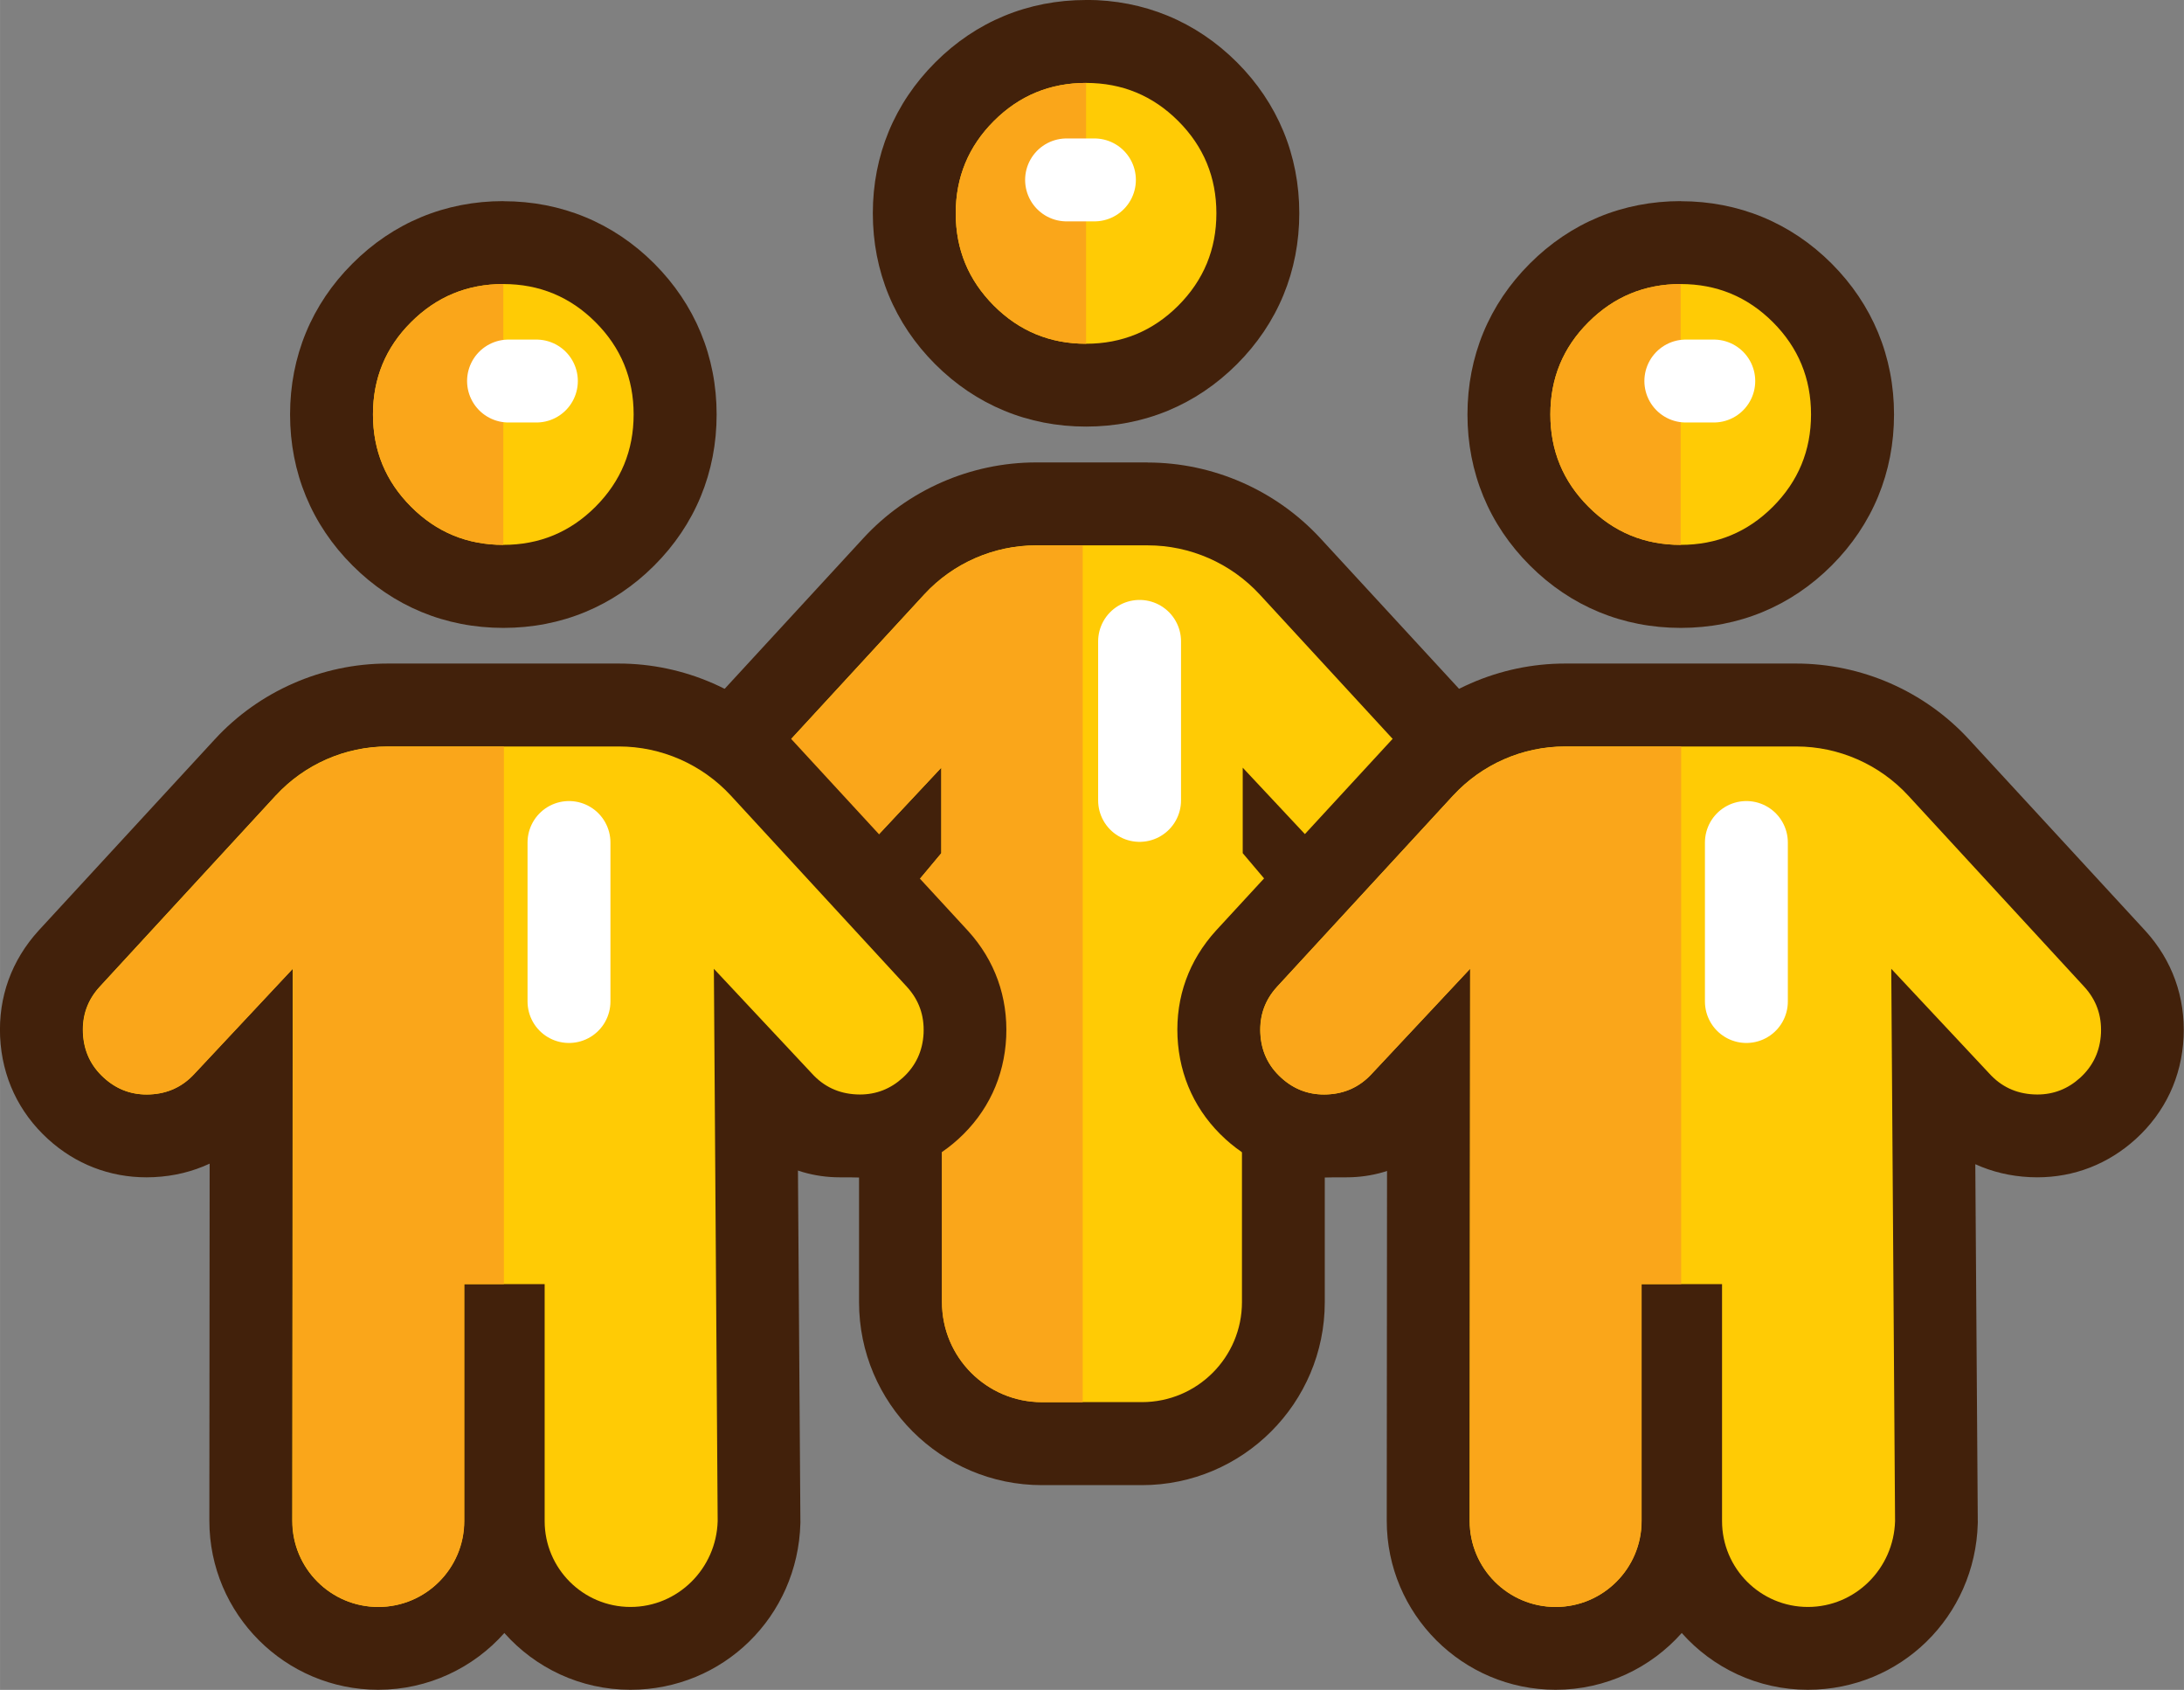 <?xml version="1.0" encoding="UTF-8"?> <!-- Creator: CorelDRAW 2021.5 --> <svg xmlns="http://www.w3.org/2000/svg" xmlns:xlink="http://www.w3.org/1999/xlink" xmlns:xodm="http://www.corel.com/coreldraw/odm/2003" xml:space="preserve" width="42.741mm" height="33.062mm" style="shape-rendering:geometricPrecision; text-rendering:geometricPrecision; image-rendering:optimizeQuality; fill-rule:evenodd; clip-rule:evenodd" viewBox="0 0 229.73 177.71"><rect x="0" y="0" width="229.73" height="177.71" fill="#808080" stroke="none"/> <defs> <style type="text/css"> <![CDATA[ .str0 {stroke:white;stroke-width:8.72;stroke-linecap:round;stroke-linejoin:round;stroke-miterlimit:10} .fil3 {fill:none;fill-rule:nonzero} .fil1 {fill:#42210B;fill-rule:nonzero} .fil2 {fill:#FAA61A;fill-rule:nonzero} .fil0 {fill:#FFCB05;fill-rule:nonzero} ]]> </style> </defs> <g id="Layer_x0020_1">  <path class="fil0" d="M109.6 151.82c-8.2,0 -14.88,-6.67 -14.88,-14.88l0 -17.49 -6.39 0c-3.64,0 -6.87,-2.05 -8.41,-5.35 -1.54,-3.3 -1.05,-7.09 1.29,-9.88l5.22 -6.24c-0.71,0.17 -1.45,0.28 -2.21,0.32 -0.19,0.01 -0.39,0.01 -0.57,0.01 -2.79,0 -5.36,-1 -7.44,-2.89 -2.23,-2.03 -3.47,-4.69 -3.62,-7.71 -0.14,-3.03 0.86,-5.8 2.88,-8.02l18.55 -20.13c3.84,-4.17 9.3,-6.56 14.98,-6.56l11.74 0c5.67,0 11.12,2.39 14.97,6.56l18.53 20.12c2.05,2.24 3.04,5.01 2.9,8.03 -0.14,3.01 -1.39,5.68 -3.62,7.71 -2.07,1.89 -4.65,2.89 -7.43,2.89 0,0 -0.38,-0.01 -0.57,-0.01 -0.71,-0.04 -1.4,-0.13 -2.07,-0.29l5.27 6.23c2.35,2.78 2.86,6.56 1.33,9.86 -1.53,3.3 -4.74,5.35 -8.38,5.35l-6.65 0 0 17.49c0,8.21 -6.68,14.88 -14.88,14.88l-10.51 0z"></path> <path class="fil1" d="M120.73 48.63l-11.74 0c-6.89,0 -13.52,2.9 -18.18,7.97l-18.53 20.12c-2.85,3.12 -4.24,6.98 -4.05,11.18 0.2,4.21 1.94,7.91 5.02,10.73 1.37,1.25 2.9,2.22 4.53,2.89 -3.36,4.09 -4.06,9.61 -1.81,14.42 2.27,4.85 7,7.87 12.36,7.87l2.03 0 0 13.13c0,10.61 8.63,19.24 19.24,19.24l10.51 0c10.61,0 19.24,-8.63 19.24,-19.24l0 -13.13 2.29 0c5.36,0 10.09,-3.02 12.34,-7.88 2.25,-4.84 1.51,-10.38 -1.92,-14.46 1.58,-0.67 3.05,-1.62 4.38,-2.83 3.1,-2.82 4.84,-6.53 5.04,-10.74 0.2,-4.19 -1.19,-8.05 -4.03,-11.15l-18.56 -20.14c-4.67,-5.06 -11.3,-7.97 -18.18,-7.97l0 0zm0 8.72c4.46,0 8.74,1.88 11.77,5.16l18.53 20.12c1.26,1.38 1.84,3 1.75,4.87 -0.08,1.88 -0.82,3.44 -2.2,4.69 -1.28,1.17 -2.78,1.76 -4.5,1.76 -0.12,0 -0.24,-0 -0.37,-0.01 -1.87,-0.09 -3.43,-0.82 -4.68,-2.2l-10.31 -11.01 0 8.99 14.66 17.33c2.68,3.17 0.42,8.03 -3.73,8.03l-11.01 0 0 21.85c0,5.81 -4.71,10.52 -10.52,10.52l-10.51 0c-5.81,0 -10.52,-4.71 -10.52,-10.52l0 -21.85 -10.75 0c-4.18,0 -6.45,-4.87 -3.77,-8.07l14.45 -17.29 0 -9 -10.32 11.02c-1.25,1.38 -2.81,2.11 -4.69,2.2 -0.12,0.01 -0.25,0.01 -0.37,0.01 -1.72,0 -3.22,-0.59 -4.51,-1.76 -1.37,-1.25 -2.1,-2.81 -2.19,-4.69 -0.09,-1.87 0.49,-3.49 1.75,-4.87l18.53 -20.12c3.02,-3.28 7.31,-5.16 11.77,-5.16l11.74 0z"></path> <path class="fil2" d="M113.89 57.36l-4.9 0c-4.46,0 -8.75,1.88 -11.77,5.16l-18.53 20.12c-1.26,1.38 -1.83,3 -1.75,4.87 0.09,1.88 0.82,3.44 2.19,4.69 1.38,1.25 3,1.84 4.87,1.75 1.88,-0.09 3.43,-0.82 4.69,-2.2l10.32 -11.02 0 9 -14.45 17.29c-2.68,3.2 -0.4,8.07 3.77,8.07l10.75 0 0 21.85c0,5.81 4.71,10.52 10.52,10.52l4.29 0 0 -90.1z"></path> <path class="fil0" d="M114.24 40.51c-4.98,0 -9.29,-1.78 -12.79,-5.29 -3.51,-3.51 -5.28,-7.81 -5.28,-12.79 0,-4.98 1.78,-9.28 5.29,-12.79 3.5,-3.51 7.81,-5.29 12.79,-5.29 4.98,0 9.28,1.78 12.79,5.29 3.51,3.51 5.29,7.81 5.29,12.79 0,4.98 -1.78,9.28 -5.29,12.79 -3.51,3.51 -7.81,5.28 -12.79,5.28z"></path> <path class="fil1" d="M114.24 0c-6.09,0 -11.58,2.27 -15.87,6.57 -4.29,4.29 -6.56,9.78 -6.56,15.86 0,6.09 2.27,11.58 6.56,15.87 4.29,4.29 9.78,6.56 15.87,6.56 6.09,0 11.58,-2.27 15.87,-6.56 4.3,-4.3 6.56,-9.79 6.56,-15.88 0,-6.09 -2.27,-11.58 -6.56,-15.87 -4.3,-4.29 -9.78,-6.56 -15.87,-6.56l0 0zm0 8.72c3.8,0 7.03,1.34 9.7,4.01 2.67,2.67 4.01,5.91 4.01,9.7 0,3.8 -1.34,7.03 -4.01,9.71 -2.67,2.67 -5.91,4.01 -9.7,4.01 -3.8,0 -7.03,-1.33 -9.7,-4.01 -2.67,-2.68 -4.01,-5.91 -4.01,-9.71 0,-3.8 1.34,-7.03 4.01,-9.7 2.67,-2.67 5.91,-4.01 9.7,-4.01z"></path> <path class="fil2" d="M114.24 8.72c-3.8,0 -7.03,1.34 -9.7,4.01 -2.67,2.67 -4.01,5.91 -4.01,9.7 0,3.8 1.34,7.03 4.01,9.71 2.67,2.67 5.91,4.01 9.7,4.01l0 -27.43z"></path> <line class="fil3 str0" x1="119.87" y1="84.17" x2="119.87" y2="67.45"></line> <line class="fil3 str0" x1="115.12" y1="18.92" x2="112.19" y2="18.92"></line> <g id="_1828756219392"> <path class="fil0" d="M190.17 173.35c-6.75,0 -12.36,-5.03 -13.26,-11.54 -0.91,6.51 -6.52,11.54 -13.28,11.54 -7.39,0 -13.4,-6.01 -13.4,-13.4l0.04 -47.03 -2.76 2.95c-1.99,2.18 -4.65,3.43 -7.66,3.57 -0.19,0.01 -0.38,0.01 -0.57,0.01 -2.79,0 -5.36,-1 -7.44,-2.89 -2.22,-2.02 -3.47,-4.68 -3.62,-7.71 -0.14,-3.03 0.86,-5.79 2.88,-8.01l18.55 -20.13c3.84,-4.17 9.3,-6.56 14.97,-6.56l24.33 0c5.67,0 11.13,2.39 14.97,6.56l18.53 20.12c2.04,2.24 3.04,5.01 2.9,8.02 -0.15,3.03 -1.39,5.69 -3.61,7.72 -2.08,1.89 -4.66,2.89 -7.44,2.89 0,0 -0.38,-0.01 -0.57,-0.01 -3.02,-0.14 -5.69,-1.4 -7.71,-3.63l-2.65 -2.82 0.32 46.94c-0.21,7.59 -6.15,13.42 -13.53,13.42z"></path> <path class="fil1" d="M188.95 69.78l-24.33 0c-6.88,0 -13.51,2.9 -18.17,7.96l-18.54 20.12c-2.85,3.13 -4.24,6.98 -4.05,11.18 0.2,4.22 1.95,7.93 5.04,10.75 2.89,2.63 6.48,4.02 10.37,4.02 0.26,0 0.52,-0.01 0.78,-0.02 2.09,-0.1 4.05,-0.58 5.85,-1.42l-0.03 37.56c0,9.8 7.97,17.77 17.76,17.77 5.27,0 10.02,-2.31 13.27,-5.97 3.25,3.66 7.99,5.97 13.26,5.97 9.75,0 17.61,-7.69 17.88,-17.5 0,-0.1 0.01,-0.2 0,-0.31l-0.26 -37.46c1.76,0.8 3.68,1.26 5.72,1.36 0.26,0.01 0.52,0.02 0.78,0.02 3.89,0 7.47,-1.39 10.37,-4.02 3.1,-2.82 4.84,-6.53 5.04,-10.73 0.19,-4.21 -1.2,-8.07 -4.01,-11.16l-18.57 -20.15c-4.67,-5.07 -11.3,-7.97 -18.18,-7.97l0 0zm0 8.72c4.46,0 8.74,1.88 11.77,5.16l18.53 20.12c1.26,1.38 1.83,3 1.75,4.87 -0.09,1.87 -0.82,3.44 -2.19,4.69 -1.29,1.17 -2.79,1.76 -4.51,1.76 -0.12,0 -0.24,-0 -0.37,-0.01 -1.87,-0.09 -3.43,-0.82 -4.68,-2.2l-10.31 -11.01 0.4 58.08c-0.14,4.99 -4.18,9.03 -9.17,9.03 -4.98,0 -9.03,-4.04 -9.03,-9.03l0 -24.92 -8.47 0 0 24.91c0,4.99 -4.05,9.04 -9.04,9.04 -4.99,0 -9.04,-4.05 -9.04,-9.04l0.05 -58.08 -10.32 11.02c-1.26,1.38 -2.81,2.11 -4.68,2.2 -0.13,0.01 -0.25,0.01 -0.37,0.01 -1.72,0 -3.22,-0.59 -4.5,-1.76 -1.38,-1.25 -2.11,-2.81 -2.2,-4.69 -0.09,-1.87 0.49,-3.49 1.75,-4.87l18.53 -20.12c3.02,-3.28 7.3,-5.16 11.76,-5.16l24.33 0z"></path> <path class="fil2" d="M152.86 83.66l-18.53 20.12c-1.26,1.38 -1.83,3 -1.75,4.87 0.09,1.87 0.82,3.44 2.2,4.69 1.37,1.25 3,1.84 4.87,1.75 1.87,-0.09 3.43,-0.82 4.68,-2.2l10.32 -11.02 -0.05 58.08c0,4.99 4.04,9.04 9.04,9.04 4.99,0 9.04,-4.05 9.04,-9.04l0 -24.91 4.16 0 0 -56.53 -12.21 0c-4.46,0 -8.74,1.88 -11.76,5.16z"></path> <path class="fil0" d="M176.79 61.66c-4.98,0 -9.29,-1.78 -12.79,-5.29 -3.5,-3.5 -5.28,-7.81 -5.28,-12.79 0,-4.98 1.78,-9.28 5.29,-12.79 3.5,-3.5 7.8,-5.28 12.78,-5.28 4.98,0 9.28,1.78 12.79,5.29 3.51,3.51 5.29,7.81 5.29,12.79 0,4.98 -1.78,9.28 -5.29,12.79 -3.51,3.51 -7.81,5.29 -12.79,5.29z"></path> <path class="fil1" d="M176.79 21.15c-6.09,0 -11.58,2.27 -15.87,6.57 -4.29,4.28 -6.56,9.77 -6.56,15.87 0,6.09 2.27,11.59 6.57,15.88 4.29,4.29 9.77,6.56 15.87,6.56 6.09,0 11.58,-2.27 15.87,-6.56 4.3,-4.3 6.56,-9.79 6.56,-15.88 0,-6.09 -2.27,-11.57 -6.56,-15.87 -4.29,-4.29 -9.78,-6.56 -15.87,-6.56l0 0zm0 8.72c3.79,0 7.03,1.34 9.7,4.01 2.67,2.67 4.01,5.91 4.01,9.7 0,3.8 -1.34,7.03 -4.01,9.71 -2.68,2.68 -5.91,4.01 -9.7,4.01 -3.8,0 -7.03,-1.33 -9.7,-4.01 -2.68,-2.68 -4.01,-5.91 -4.01,-9.71 0,-3.8 1.33,-7.03 4.01,-9.7 2.67,-2.67 5.9,-4.01 9.7,-4.01z"></path> <path class="fil2" d="M176.79 29.87c-3.8,0 -7.03,1.34 -9.7,4.01 -2.68,2.67 -4.01,5.91 -4.01,9.7 0,3.8 1.33,7.03 4.01,9.71 2.67,2.68 5.9,4.01 9.7,4.01l0 -27.43z"></path> <line class="fil3 str0" x1="183.7" y1="105.32" x2="183.7" y2="88.6"></line> <line class="fil3 str0" x1="180.27" y1="40.07" x2="177.33" y2="40.07"></line> </g> <g id="_1828756223232"> <path class="fil0" d="M66.32 173.35c-6.75,0 -12.36,-5.03 -13.26,-11.54 -0.91,6.51 -6.52,11.54 -13.28,11.54 -7.39,0 -13.4,-6.01 -13.4,-13.4l0.04 -47.03 -2.76 2.95c-1.99,2.18 -4.65,3.43 -7.66,3.57 -0.19,0.01 -0.38,0.01 -0.57,0.01 -2.79,0 -5.36,-1 -7.44,-2.89 -2.22,-2.02 -3.47,-4.68 -3.62,-7.71 -0.14,-3.03 0.86,-5.79 2.88,-8.01l18.55 -20.13c3.84,-4.17 9.3,-6.56 14.97,-6.56l24.33 0c5.67,0 11.13,2.39 14.97,6.56l18.53 20.12c2.04,2.24 3.04,5.01 2.9,8.02 -0.15,3.03 -1.39,5.69 -3.61,7.72 -2.08,1.89 -4.66,2.89 -7.44,2.89 0,0 -0.38,-0.01 -0.57,-0.01 -3.02,-0.14 -5.69,-1.4 -7.71,-3.63l-2.65 -2.82 0.32 46.94c-0.21,7.59 -6.15,13.42 -13.53,13.42z"></path> <path class="fil1" d="M65.1 69.78l-24.33 0c-6.88,0 -13.51,2.9 -18.17,7.96l-18.54 20.12c-2.85,3.13 -4.24,6.98 -4.05,11.18 0.2,4.22 1.95,7.93 5.04,10.75 2.89,2.63 6.48,4.02 10.37,4.02 0.26,0 0.52,-0.01 0.78,-0.02 2.09,-0.1 4.05,-0.58 5.85,-1.42l-0.03 37.56c0,9.8 7.97,17.77 17.76,17.77 5.27,0 10.02,-2.31 13.27,-5.97 3.25,3.66 7.99,5.97 13.26,5.97 9.75,0 17.61,-7.69 17.88,-17.5 0,-0.1 0.01,-0.2 0,-0.31l-0.26 -37.46c1.76,0.8 3.68,1.26 5.72,1.36 0.26,0.01 0.52,0.02 0.78,0.02 3.89,0 7.47,-1.39 10.37,-4.02 3.1,-2.82 4.84,-6.53 5.04,-10.73 0.19,-4.21 -1.2,-8.07 -4.01,-11.16l-18.57 -20.15c-4.67,-5.07 -11.3,-7.97 -18.18,-7.97l0 0zm0 8.72c4.46,0 8.74,1.88 11.77,5.16l18.53 20.12c1.26,1.38 1.83,3 1.75,4.87 -0.09,1.87 -0.82,3.44 -2.19,4.69 -1.29,1.17 -2.79,1.76 -4.51,1.76 -0.12,0 -0.24,-0 -0.37,-0.01 -1.87,-0.09 -3.43,-0.82 -4.68,-2.2l-10.31 -11.01 0.4 58.08c-0.14,4.99 -4.18,9.03 -9.17,9.03 -4.98,0 -9.03,-4.04 -9.03,-9.03l0 -24.92 -8.47 0 0 24.91c0,4.99 -4.05,9.04 -9.04,9.04 -4.99,0 -9.04,-4.05 -9.04,-9.04l0.05 -58.08 -10.32 11.02c-1.26,1.38 -2.81,2.11 -4.68,2.2 -0.13,0.01 -0.25,0.01 -0.37,0.01 -1.72,0 -3.22,-0.59 -4.5,-1.76 -1.38,-1.25 -2.11,-2.81 -2.2,-4.69 -0.09,-1.87 0.49,-3.49 1.75,-4.87l18.53 -20.12c3.02,-3.28 7.3,-5.16 11.76,-5.16l24.33 0z"></path> <path class="fil2" d="M29.02 83.66l-18.53 20.12c-1.26,1.38 -1.83,3 -1.75,4.87 0.09,1.87 0.82,3.44 2.2,4.69 1.37,1.25 3,1.84 4.87,1.75 1.87,-0.09 3.43,-0.82 4.68,-2.2l10.32 -11.02 -0.05 58.08c0,4.99 4.04,9.04 9.04,9.04 4.99,0 9.04,-4.05 9.04,-9.04l0 -24.91 4.16 0 0 -56.53 -12.21 0c-4.46,0 -8.74,1.88 -11.76,5.16z"></path> <path class="fil0" d="M52.94 61.66c-4.98,0 -9.29,-1.78 -12.79,-5.29 -3.5,-3.5 -5.28,-7.81 -5.28,-12.79 0,-4.98 1.78,-9.28 5.29,-12.79 3.5,-3.5 7.8,-5.28 12.78,-5.28 4.98,0 9.28,1.78 12.79,5.29 3.51,3.51 5.29,7.81 5.29,12.79 0,4.98 -1.78,9.28 -5.29,12.79 -3.51,3.51 -7.81,5.29 -12.79,5.29z"></path> <path class="fil1" d="M52.94 21.15c-6.09,0 -11.58,2.27 -15.87,6.57 -4.29,4.28 -6.56,9.77 -6.56,15.87 0,6.09 2.27,11.59 6.57,15.88 4.29,4.29 9.77,6.56 15.87,6.56 6.09,0 11.58,-2.27 15.87,-6.56 4.3,-4.3 6.56,-9.79 6.56,-15.88 0,-6.09 -2.27,-11.57 -6.56,-15.87 -4.29,-4.29 -9.78,-6.56 -15.87,-6.56l0 0zm0 8.72c3.79,0 7.03,1.34 9.7,4.01 2.67,2.67 4.01,5.91 4.01,9.7 0,3.8 -1.34,7.03 -4.01,9.71 -2.68,2.68 -5.91,4.01 -9.7,4.01 -3.8,0 -7.03,-1.33 -9.7,-4.01 -2.68,-2.68 -4.01,-5.91 -4.01,-9.71 0,-3.8 1.33,-7.03 4.01,-9.7 2.67,-2.67 5.9,-4.01 9.7,-4.01z"></path> <path class="fil2" d="M52.94 29.87c-3.8,0 -7.03,1.34 -9.7,4.01 -2.68,2.67 -4.01,5.91 -4.01,9.7 0,3.8 1.33,7.03 4.01,9.71 2.67,2.68 5.9,4.01 9.7,4.01l0 -27.43z"></path> <line class="fil3 str0" x1="59.85" y1="105.32" x2="59.85" y2="88.6"></line> <line class="fil3 str0" x1="56.42" y1="40.07" x2="53.49" y2="40.07"></line> </g> </g> </svg> 